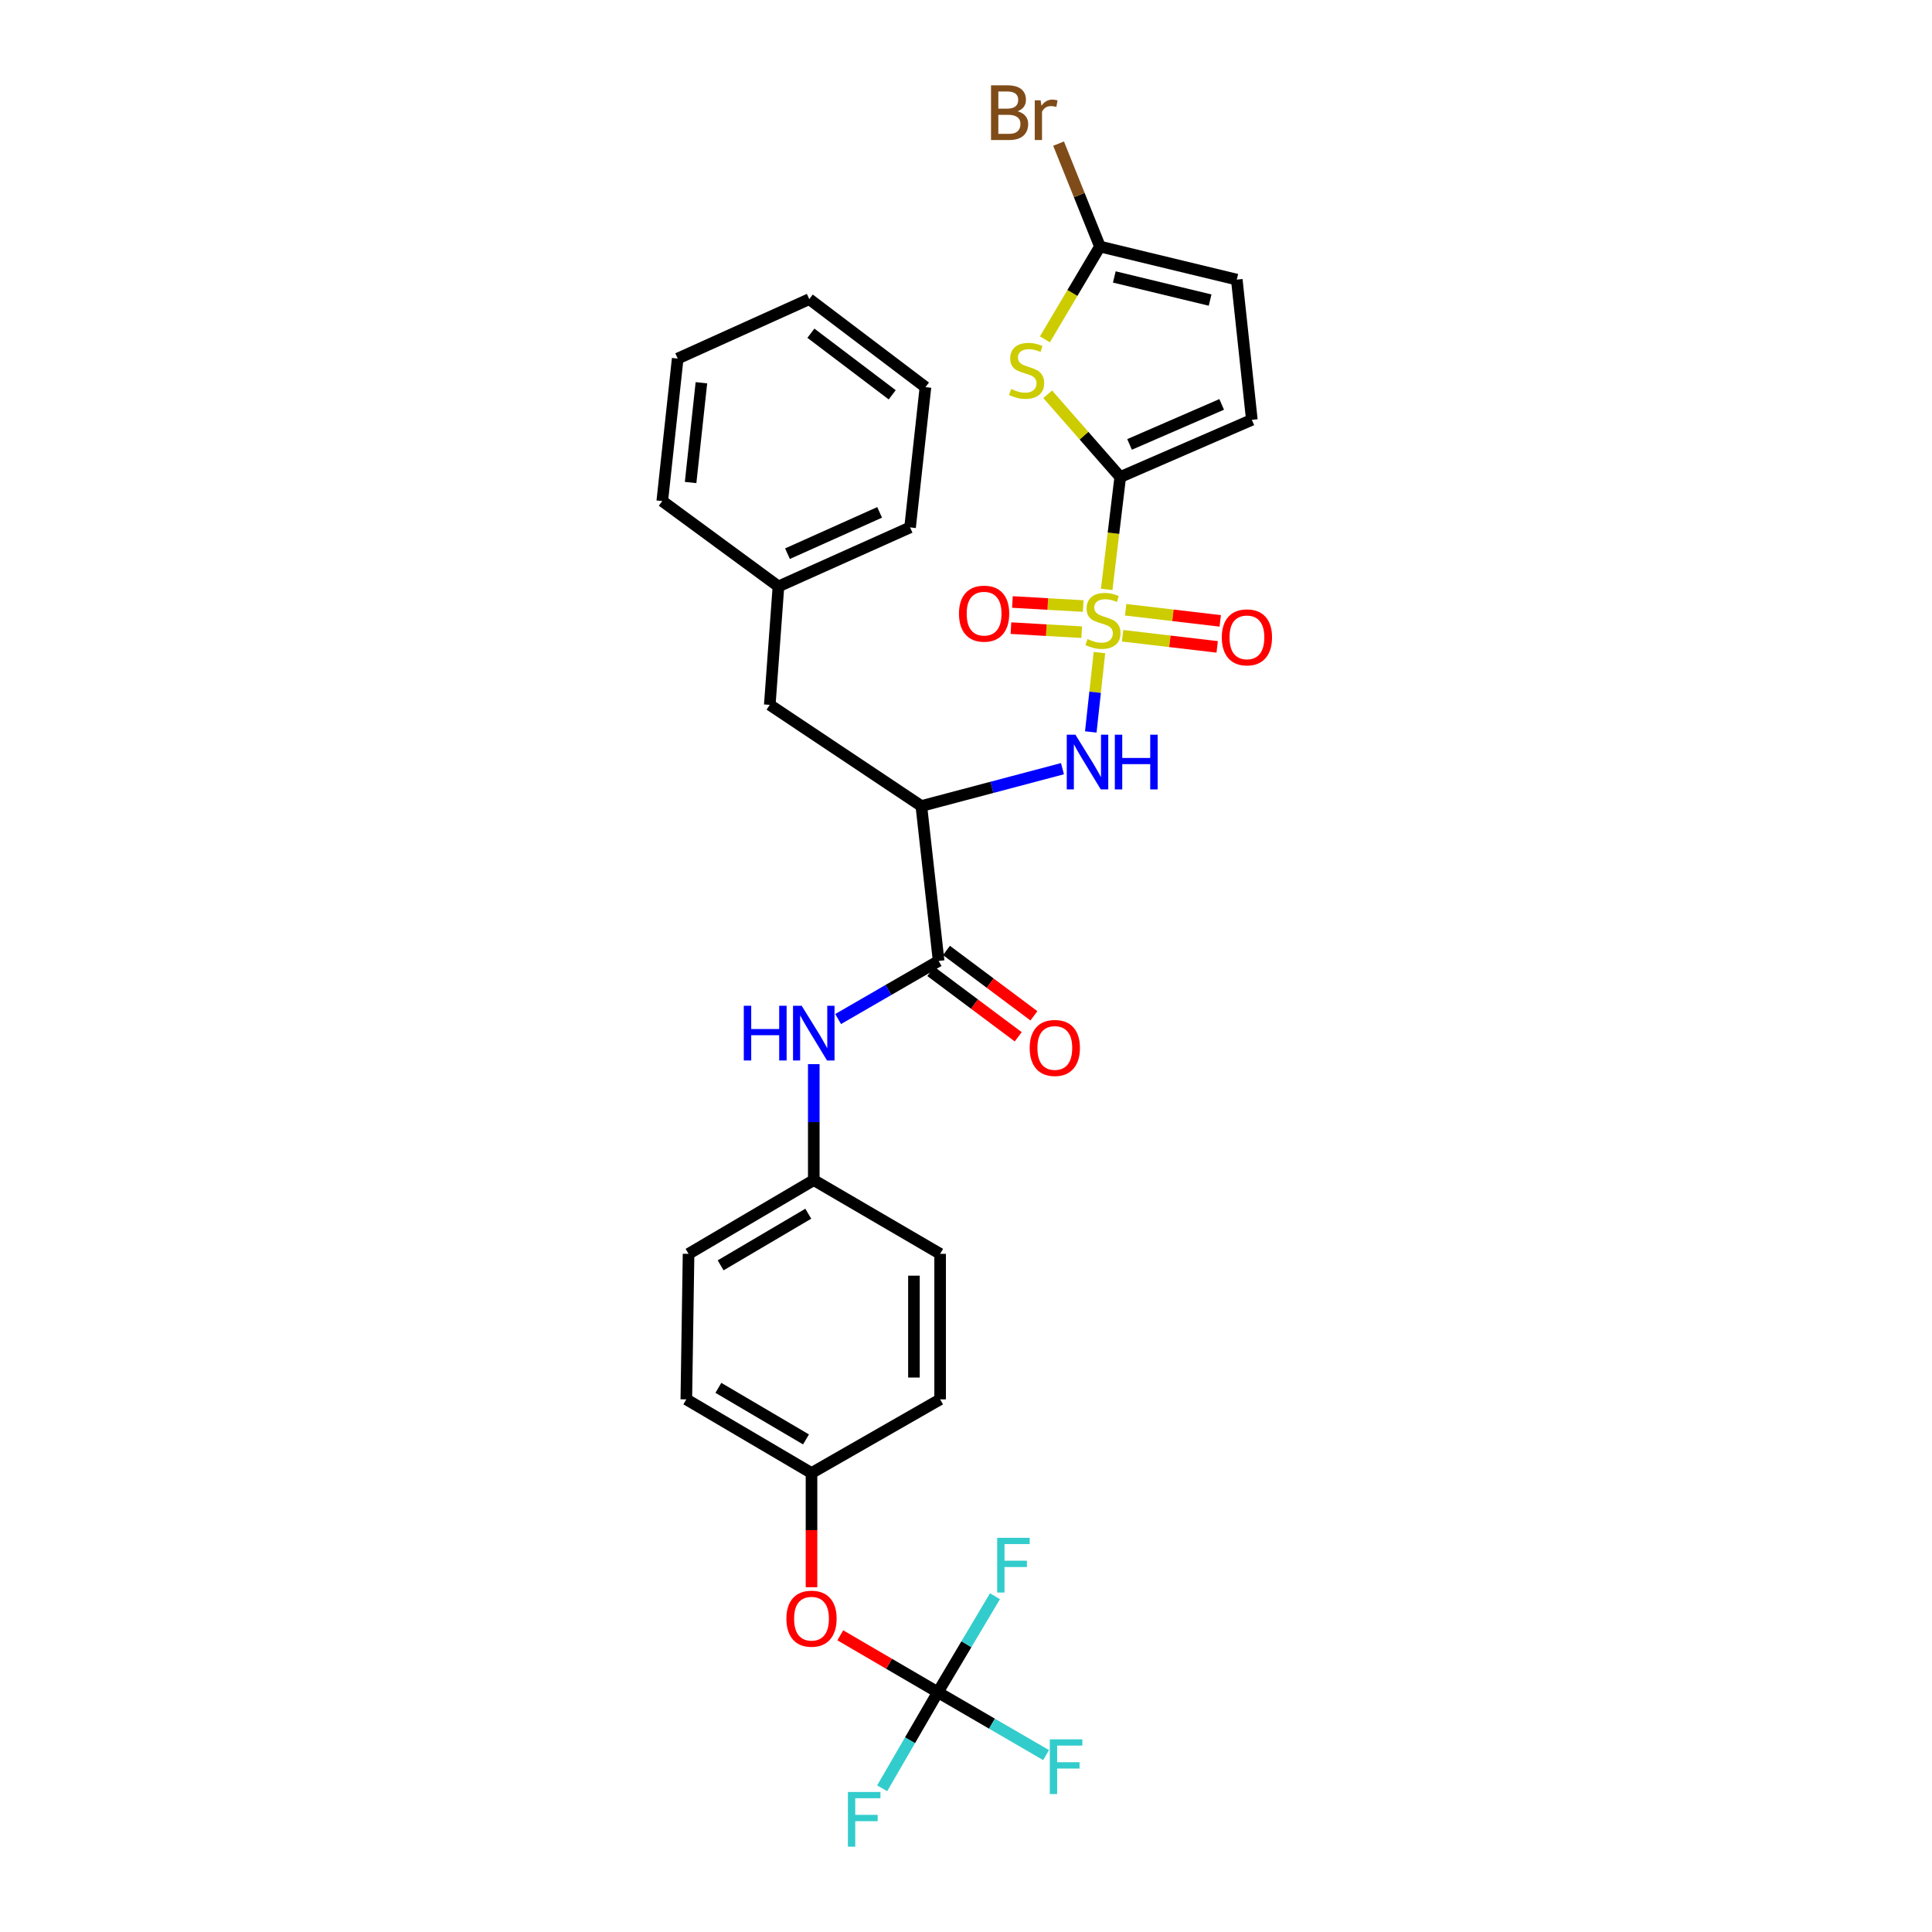 <?xml version='1.0' encoding='iso-8859-1'?>
<svg version='1.1' baseProfile='full'
              xmlns='http://www.w3.org/2000/svg'
                      xmlns:rdkit='http://www.rdkit.org/xml'
                      xmlns:xlink='http://www.w3.org/1999/xlink'
                  xml:space='preserve'
width='1000px' height='1000px' viewBox='0 0 1000 1000'>
<!-- END OF HEADER -->
<rect style='opacity:1.0;fill:#FFFFFF;stroke:none' width='1000' height='1000' x='0' y='0'> </rect>
<path class='bond-0' d='M 572.817,305.063 L 576.325,275.983' style='fill:none;fill-rule:evenodd;stroke:#CCCC00;stroke-width:6px;stroke-linecap:butt;stroke-linejoin:miter;stroke-opacity:1' />
<path class='bond-0' d='M 576.325,275.983 L 579.833,246.903' style='fill:none;fill-rule:evenodd;stroke:#000000;stroke-width:6px;stroke-linecap:butt;stroke-linejoin:miter;stroke-opacity:1' />
<path class='bond-2' d='M 569.067,337.776 L 566.829,358.314' style='fill:none;fill-rule:evenodd;stroke:#CCCC00;stroke-width:6px;stroke-linecap:butt;stroke-linejoin:miter;stroke-opacity:1' />
<path class='bond-2' d='M 566.829,358.314 L 564.592,378.852' style='fill:none;fill-rule:evenodd;stroke:#0000FF;stroke-width:6px;stroke-linecap:butt;stroke-linejoin:miter;stroke-opacity:1' />
<path class='bond-10' d='M 581.053,329.068 L 605.533,331.947' style='fill:none;fill-rule:evenodd;stroke:#CCCC00;stroke-width:6px;stroke-linecap:butt;stroke-linejoin:miter;stroke-opacity:1' />
<path class='bond-10' d='M 605.533,331.947 L 630.013,334.826' style='fill:none;fill-rule:evenodd;stroke:#FF0000;stroke-width:6px;stroke-linecap:butt;stroke-linejoin:miter;stroke-opacity:1' />
<path class='bond-10' d='M 582.636,315.61 L 607.116,318.488' style='fill:none;fill-rule:evenodd;stroke:#CCCC00;stroke-width:6px;stroke-linecap:butt;stroke-linejoin:miter;stroke-opacity:1' />
<path class='bond-10' d='M 607.116,318.488 L 631.596,321.367' style='fill:none;fill-rule:evenodd;stroke:#FF0000;stroke-width:6px;stroke-linecap:butt;stroke-linejoin:miter;stroke-opacity:1' />
<path class='bond-11' d='M 560.654,313.68 L 542.341,312.636' style='fill:none;fill-rule:evenodd;stroke:#CCCC00;stroke-width:6px;stroke-linecap:butt;stroke-linejoin:miter;stroke-opacity:1' />
<path class='bond-11' d='M 542.341,312.636 L 524.027,311.592' style='fill:none;fill-rule:evenodd;stroke:#FF0000;stroke-width:6px;stroke-linecap:butt;stroke-linejoin:miter;stroke-opacity:1' />
<path class='bond-11' d='M 559.883,327.209 L 541.569,326.165' style='fill:none;fill-rule:evenodd;stroke:#CCCC00;stroke-width:6px;stroke-linecap:butt;stroke-linejoin:miter;stroke-opacity:1' />
<path class='bond-11' d='M 541.569,326.165 L 523.256,325.121' style='fill:none;fill-rule:evenodd;stroke:#FF0000;stroke-width:6px;stroke-linecap:butt;stroke-linejoin:miter;stroke-opacity:1' />
<path class='bond-1' d='M 579.833,246.903 L 561.061,225.49' style='fill:none;fill-rule:evenodd;stroke:#000000;stroke-width:6px;stroke-linecap:butt;stroke-linejoin:miter;stroke-opacity:1' />
<path class='bond-1' d='M 561.061,225.49 L 542.29,204.077' style='fill:none;fill-rule:evenodd;stroke:#CCCC00;stroke-width:6px;stroke-linecap:butt;stroke-linejoin:miter;stroke-opacity:1' />
<path class='bond-7' d='M 579.833,246.903 L 647.957,217.309' style='fill:none;fill-rule:evenodd;stroke:#000000;stroke-width:6px;stroke-linecap:butt;stroke-linejoin:miter;stroke-opacity:1' />
<path class='bond-7' d='M 584.652,230.035 L 632.339,209.319' style='fill:none;fill-rule:evenodd;stroke:#000000;stroke-width:6px;stroke-linecap:butt;stroke-linejoin:miter;stroke-opacity:1' />
<path class='bond-5' d='M 540.846,175.642 L 555.085,151.625' style='fill:none;fill-rule:evenodd;stroke:#CCCC00;stroke-width:6px;stroke-linecap:butt;stroke-linejoin:miter;stroke-opacity:1' />
<path class='bond-5' d='M 555.085,151.625 L 569.323,127.608' style='fill:none;fill-rule:evenodd;stroke:#000000;stroke-width:6px;stroke-linecap:butt;stroke-linejoin:miter;stroke-opacity:1' />
<path class='bond-3' d='M 549.93,397.868 L 513.409,407.531' style='fill:none;fill-rule:evenodd;stroke:#0000FF;stroke-width:6px;stroke-linecap:butt;stroke-linejoin:miter;stroke-opacity:1' />
<path class='bond-3' d='M 513.409,407.531 L 476.889,417.195' style='fill:none;fill-rule:evenodd;stroke:#000000;stroke-width:6px;stroke-linecap:butt;stroke-linejoin:miter;stroke-opacity:1' />
<path class='bond-4' d='M 476.889,417.195 L 485.833,497.38' style='fill:none;fill-rule:evenodd;stroke:#000000;stroke-width:6px;stroke-linecap:butt;stroke-linejoin:miter;stroke-opacity:1' />
<path class='bond-12' d='M 476.889,417.195 L 398.436,364.835' style='fill:none;fill-rule:evenodd;stroke:#000000;stroke-width:6px;stroke-linecap:butt;stroke-linejoin:miter;stroke-opacity:1' />
<path class='bond-8' d='M 485.833,497.38 L 459.824,512.418' style='fill:none;fill-rule:evenodd;stroke:#000000;stroke-width:6px;stroke-linecap:butt;stroke-linejoin:miter;stroke-opacity:1' />
<path class='bond-8' d='M 459.824,512.418 L 433.816,527.455' style='fill:none;fill-rule:evenodd;stroke:#0000FF;stroke-width:6px;stroke-linecap:butt;stroke-linejoin:miter;stroke-opacity:1' />
<path class='bond-14' d='M 481.776,502.807 L 504.406,519.723' style='fill:none;fill-rule:evenodd;stroke:#000000;stroke-width:6px;stroke-linecap:butt;stroke-linejoin:miter;stroke-opacity:1' />
<path class='bond-14' d='M 504.406,519.723 L 527.036,536.639' style='fill:none;fill-rule:evenodd;stroke:#FF0000;stroke-width:6px;stroke-linecap:butt;stroke-linejoin:miter;stroke-opacity:1' />
<path class='bond-14' d='M 489.89,491.953 L 512.52,508.869' style='fill:none;fill-rule:evenodd;stroke:#000000;stroke-width:6px;stroke-linecap:butt;stroke-linejoin:miter;stroke-opacity:1' />
<path class='bond-14' d='M 512.52,508.869 L 535.149,525.785' style='fill:none;fill-rule:evenodd;stroke:#FF0000;stroke-width:6px;stroke-linecap:butt;stroke-linejoin:miter;stroke-opacity:1' />
<path class='bond-19' d='M 569.323,127.608 L 558.623,100.976' style='fill:none;fill-rule:evenodd;stroke:#000000;stroke-width:6px;stroke-linecap:butt;stroke-linejoin:miter;stroke-opacity:1' />
<path class='bond-19' d='M 558.623,100.976 L 547.922,74.344' style='fill:none;fill-rule:evenodd;stroke:#7F4C19;stroke-width:6px;stroke-linecap:butt;stroke-linejoin:miter;stroke-opacity:1' />
<path class='bond-31' d='M 569.323,127.608 L 640.157,144.721' style='fill:none;fill-rule:evenodd;stroke:#000000;stroke-width:6px;stroke-linecap:butt;stroke-linejoin:miter;stroke-opacity:1' />
<path class='bond-31' d='M 576.766,143.347 L 626.35,155.326' style='fill:none;fill-rule:evenodd;stroke:#000000;stroke-width:6px;stroke-linecap:butt;stroke-linejoin:miter;stroke-opacity:1' />
<path class='bond-6' d='M 485.434,875.9 L 460.181,861.167' style='fill:none;fill-rule:evenodd;stroke:#000000;stroke-width:6px;stroke-linecap:butt;stroke-linejoin:miter;stroke-opacity:1' />
<path class='bond-6' d='M 460.181,861.167 L 434.928,846.434' style='fill:none;fill-rule:evenodd;stroke:#FF0000;stroke-width:6px;stroke-linecap:butt;stroke-linejoin:miter;stroke-opacity:1' />
<path class='bond-16' d='M 485.434,875.9 L 513.446,892.167' style='fill:none;fill-rule:evenodd;stroke:#000000;stroke-width:6px;stroke-linecap:butt;stroke-linejoin:miter;stroke-opacity:1' />
<path class='bond-16' d='M 513.446,892.167 L 541.458,908.434' style='fill:none;fill-rule:evenodd;stroke:#33CCCC;stroke-width:6px;stroke-linecap:butt;stroke-linejoin:miter;stroke-opacity:1' />
<path class='bond-17' d='M 485.434,875.9 L 500.213,851.052' style='fill:none;fill-rule:evenodd;stroke:#000000;stroke-width:6px;stroke-linecap:butt;stroke-linejoin:miter;stroke-opacity:1' />
<path class='bond-17' d='M 500.213,851.052 L 514.992,826.205' style='fill:none;fill-rule:evenodd;stroke:#33CCCC;stroke-width:6px;stroke-linecap:butt;stroke-linejoin:miter;stroke-opacity:1' />
<path class='bond-18' d='M 485.434,875.9 L 471.021,900.761' style='fill:none;fill-rule:evenodd;stroke:#000000;stroke-width:6px;stroke-linecap:butt;stroke-linejoin:miter;stroke-opacity:1' />
<path class='bond-18' d='M 471.021,900.761 L 456.607,925.622' style='fill:none;fill-rule:evenodd;stroke:#33CCCC;stroke-width:6px;stroke-linecap:butt;stroke-linejoin:miter;stroke-opacity:1' />
<path class='bond-9' d='M 647.957,217.309 L 640.157,144.721' style='fill:none;fill-rule:evenodd;stroke:#000000;stroke-width:6px;stroke-linecap:butt;stroke-linejoin:miter;stroke-opacity:1' />
<path class='bond-15' d='M 421.209,550.805 L 421.209,580.812' style='fill:none;fill-rule:evenodd;stroke:#0000FF;stroke-width:6px;stroke-linecap:butt;stroke-linejoin:miter;stroke-opacity:1' />
<path class='bond-15' d='M 421.209,580.812 L 421.209,610.818' style='fill:none;fill-rule:evenodd;stroke:#000000;stroke-width:6px;stroke-linecap:butt;stroke-linejoin:miter;stroke-opacity:1' />
<path class='bond-21' d='M 398.436,364.835 L 402.923,303.532' style='fill:none;fill-rule:evenodd;stroke:#000000;stroke-width:6px;stroke-linecap:butt;stroke-linejoin:miter;stroke-opacity:1' />
<path class='bond-13' d='M 420.035,821.543 L 420.035,791.991' style='fill:none;fill-rule:evenodd;stroke:#FF0000;stroke-width:6px;stroke-linecap:butt;stroke-linejoin:miter;stroke-opacity:1' />
<path class='bond-13' d='M 420.035,791.991 L 420.035,762.439' style='fill:none;fill-rule:evenodd;stroke:#000000;stroke-width:6px;stroke-linecap:butt;stroke-linejoin:miter;stroke-opacity:1' />
<path class='bond-22' d='M 421.209,610.818 L 486.609,648.987' style='fill:none;fill-rule:evenodd;stroke:#000000;stroke-width:6px;stroke-linecap:butt;stroke-linejoin:miter;stroke-opacity:1' />
<path class='bond-23' d='M 421.209,610.818 L 356.398,648.987' style='fill:none;fill-rule:evenodd;stroke:#000000;stroke-width:6px;stroke-linecap:butt;stroke-linejoin:miter;stroke-opacity:1' />
<path class='bond-23' d='M 418.364,628.22 L 372.996,654.938' style='fill:none;fill-rule:evenodd;stroke:#000000;stroke-width:6px;stroke-linecap:butt;stroke-linejoin:miter;stroke-opacity:1' />
<path class='bond-20' d='M 420.035,762.439 L 355.238,724.308' style='fill:none;fill-rule:evenodd;stroke:#000000;stroke-width:6px;stroke-linecap:butt;stroke-linejoin:miter;stroke-opacity:1' />
<path class='bond-20' d='M 417.188,745.041 L 371.831,718.349' style='fill:none;fill-rule:evenodd;stroke:#000000;stroke-width:6px;stroke-linecap:butt;stroke-linejoin:miter;stroke-opacity:1' />
<path class='bond-33' d='M 420.035,762.439 L 486.609,724.308' style='fill:none;fill-rule:evenodd;stroke:#000000;stroke-width:6px;stroke-linecap:butt;stroke-linejoin:miter;stroke-opacity:1' />
<path class='bond-26' d='M 402.923,303.532 L 471.055,272.989' style='fill:none;fill-rule:evenodd;stroke:#000000;stroke-width:6px;stroke-linecap:butt;stroke-linejoin:miter;stroke-opacity:1' />
<path class='bond-26' d='M 407.6,286.585 L 455.292,265.205' style='fill:none;fill-rule:evenodd;stroke:#000000;stroke-width:6px;stroke-linecap:butt;stroke-linejoin:miter;stroke-opacity:1' />
<path class='bond-27' d='M 402.923,303.532 L 342.786,259.355' style='fill:none;fill-rule:evenodd;stroke:#000000;stroke-width:6px;stroke-linecap:butt;stroke-linejoin:miter;stroke-opacity:1' />
<path class='bond-24' d='M 486.609,648.987 L 486.609,724.308' style='fill:none;fill-rule:evenodd;stroke:#000000;stroke-width:6px;stroke-linecap:butt;stroke-linejoin:miter;stroke-opacity:1' />
<path class='bond-24' d='M 473.057,660.285 L 473.057,713.01' style='fill:none;fill-rule:evenodd;stroke:#000000;stroke-width:6px;stroke-linecap:butt;stroke-linejoin:miter;stroke-opacity:1' />
<path class='bond-25' d='M 356.398,648.987 L 355.238,724.308' style='fill:none;fill-rule:evenodd;stroke:#000000;stroke-width:6px;stroke-linecap:butt;stroke-linejoin:miter;stroke-opacity:1' />
<path class='bond-29' d='M 471.055,272.989 L 479.012,200.385' style='fill:none;fill-rule:evenodd;stroke:#000000;stroke-width:6px;stroke-linecap:butt;stroke-linejoin:miter;stroke-opacity:1' />
<path class='bond-28' d='M 342.786,259.355 L 350.774,185.592' style='fill:none;fill-rule:evenodd;stroke:#000000;stroke-width:6px;stroke-linecap:butt;stroke-linejoin:miter;stroke-opacity:1' />
<path class='bond-28' d='M 357.457,249.75 L 363.048,198.115' style='fill:none;fill-rule:evenodd;stroke:#000000;stroke-width:6px;stroke-linecap:butt;stroke-linejoin:miter;stroke-opacity:1' />
<path class='bond-30' d='M 350.774,185.592 L 418.876,154.839' style='fill:none;fill-rule:evenodd;stroke:#000000;stroke-width:6px;stroke-linecap:butt;stroke-linejoin:miter;stroke-opacity:1' />
<path class='bond-32' d='M 479.012,200.385 L 418.876,154.839' style='fill:none;fill-rule:evenodd;stroke:#000000;stroke-width:6px;stroke-linecap:butt;stroke-linejoin:miter;stroke-opacity:1' />
<path class='bond-32' d='M 461.81,204.356 L 419.715,172.473' style='fill:none;fill-rule:evenodd;stroke:#000000;stroke-width:6px;stroke-linecap:butt;stroke-linejoin:miter;stroke-opacity:1' />
<path  class='atom-0' d='M 562.889 330.77
Q 563.209 330.89, 564.529 331.45
Q 565.849 332.01, 567.289 332.37
Q 568.769 332.69, 570.209 332.69
Q 572.889 332.69, 574.449 331.41
Q 576.009 330.09, 576.009 327.81
Q 576.009 326.25, 575.209 325.29
Q 574.449 324.33, 573.249 323.81
Q 572.049 323.29, 570.049 322.69
Q 567.529 321.93, 566.009 321.21
Q 564.529 320.49, 563.449 318.97
Q 562.409 317.45, 562.409 314.89
Q 562.409 311.33, 564.809 309.13
Q 567.249 306.93, 572.049 306.93
Q 575.329 306.93, 579.049 308.49
L 578.129 311.57
Q 574.729 310.17, 572.169 310.17
Q 569.409 310.17, 567.889 311.33
Q 566.369 312.45, 566.409 314.41
Q 566.409 315.93, 567.169 316.85
Q 567.969 317.77, 569.089 318.29
Q 570.249 318.81, 572.169 319.41
Q 574.729 320.21, 576.249 321.01
Q 577.769 321.81, 578.849 323.45
Q 579.969 325.05, 579.969 327.81
Q 579.969 331.73, 577.329 333.85
Q 574.729 335.93, 570.369 335.93
Q 567.849 335.93, 565.929 335.37
Q 564.049 334.85, 561.809 333.93
L 562.889 330.77
' fill='#CCCC00'/>
<path  class='atom-2' d='M 523.372 201.342
Q 523.692 201.462, 525.012 202.022
Q 526.332 202.582, 527.772 202.942
Q 529.252 203.262, 530.692 203.262
Q 533.372 203.262, 534.932 201.982
Q 536.492 200.662, 536.492 198.382
Q 536.492 196.822, 535.692 195.862
Q 534.932 194.902, 533.732 194.382
Q 532.532 193.862, 530.532 193.262
Q 528.012 192.502, 526.492 191.782
Q 525.012 191.062, 523.932 189.542
Q 522.892 188.022, 522.892 185.462
Q 522.892 181.902, 525.292 179.702
Q 527.732 177.502, 532.532 177.502
Q 535.812 177.502, 539.532 179.062
L 538.612 182.142
Q 535.212 180.742, 532.652 180.742
Q 529.892 180.742, 528.372 181.902
Q 526.852 183.022, 526.892 184.982
Q 526.892 186.502, 527.652 187.422
Q 528.452 188.342, 529.572 188.862
Q 530.732 189.382, 532.652 189.982
Q 535.212 190.782, 536.732 191.582
Q 538.252 192.382, 539.332 194.022
Q 540.452 195.622, 540.452 198.382
Q 540.452 202.302, 537.812 204.422
Q 535.212 206.502, 530.852 206.502
Q 528.332 206.502, 526.412 205.942
Q 524.532 205.422, 522.292 204.502
L 523.372 201.342
' fill='#CCCC00'/>
<path  class='atom-3' d='M 556.634 380.277
L 565.914 395.277
Q 566.834 396.757, 568.314 399.437
Q 569.794 402.117, 569.874 402.277
L 569.874 380.277
L 573.634 380.277
L 573.634 408.597
L 569.754 408.597
L 559.794 392.197
Q 558.634 390.277, 557.394 388.077
Q 556.194 385.877, 555.834 385.197
L 555.834 408.597
L 552.154 408.597
L 552.154 380.277
L 556.634 380.277
' fill='#0000FF'/>
<path  class='atom-3' d='M 577.034 380.277
L 580.874 380.277
L 580.874 392.317
L 595.354 392.317
L 595.354 380.277
L 599.194 380.277
L 599.194 408.597
L 595.354 408.597
L 595.354 395.517
L 580.874 395.517
L 580.874 408.597
L 577.034 408.597
L 577.034 380.277
' fill='#0000FF'/>
<path  class='atom-9' d='M 384.989 520.583
L 388.829 520.583
L 388.829 532.623
L 403.309 532.623
L 403.309 520.583
L 407.149 520.583
L 407.149 548.903
L 403.309 548.903
L 403.309 535.823
L 388.829 535.823
L 388.829 548.903
L 384.989 548.903
L 384.989 520.583
' fill='#0000FF'/>
<path  class='atom-9' d='M 414.949 520.583
L 424.229 535.583
Q 425.149 537.063, 426.629 539.743
Q 428.109 542.423, 428.189 542.583
L 428.189 520.583
L 431.949 520.583
L 431.949 548.903
L 428.069 548.903
L 418.109 532.503
Q 416.949 530.583, 415.709 528.383
Q 414.509 526.183, 414.149 525.503
L 414.149 548.903
L 410.469 548.903
L 410.469 520.583
L 414.949 520.583
' fill='#0000FF'/>
<path  class='atom-11' d='M 632.405 329.893
Q 632.405 323.093, 635.765 319.293
Q 639.125 315.493, 645.405 315.493
Q 651.685 315.493, 655.045 319.293
Q 658.405 323.093, 658.405 329.893
Q 658.405 336.773, 655.005 340.693
Q 651.605 344.573, 645.405 344.573
Q 639.165 344.573, 635.765 340.693
Q 632.405 336.813, 632.405 329.893
M 645.405 341.373
Q 649.725 341.373, 652.045 338.493
Q 654.405 335.573, 654.405 329.893
Q 654.405 324.333, 652.045 321.533
Q 649.725 318.693, 645.405 318.693
Q 641.085 318.693, 638.725 321.493
Q 636.405 324.293, 636.405 329.893
Q 636.405 335.613, 638.725 338.493
Q 641.085 341.373, 645.405 341.373
' fill='#FF0000'/>
<path  class='atom-12' d='M 496.367 317.622
Q 496.367 310.822, 499.727 307.022
Q 503.087 303.222, 509.367 303.222
Q 515.647 303.222, 519.007 307.022
Q 522.367 310.822, 522.367 317.622
Q 522.367 324.502, 518.967 328.422
Q 515.567 332.302, 509.367 332.302
Q 503.127 332.302, 499.727 328.422
Q 496.367 324.542, 496.367 317.622
M 509.367 329.102
Q 513.687 329.102, 516.007 326.222
Q 518.367 323.302, 518.367 317.622
Q 518.367 312.062, 516.007 309.262
Q 513.687 306.422, 509.367 306.422
Q 505.047 306.422, 502.687 309.222
Q 500.367 312.022, 500.367 317.622
Q 500.367 323.342, 502.687 326.222
Q 505.047 329.102, 509.367 329.102
' fill='#FF0000'/>
<path  class='atom-14' d='M 407.035 837.826
Q 407.035 831.026, 410.395 827.226
Q 413.755 823.426, 420.035 823.426
Q 426.315 823.426, 429.675 827.226
Q 433.035 831.026, 433.035 837.826
Q 433.035 844.706, 429.635 848.626
Q 426.235 852.506, 420.035 852.506
Q 413.795 852.506, 410.395 848.626
Q 407.035 844.746, 407.035 837.826
M 420.035 849.306
Q 424.355 849.306, 426.675 846.426
Q 429.035 843.506, 429.035 837.826
Q 429.035 832.266, 426.675 829.466
Q 424.355 826.626, 420.035 826.626
Q 415.715 826.626, 413.355 829.426
Q 411.035 832.226, 411.035 837.826
Q 411.035 843.546, 413.355 846.426
Q 415.715 849.306, 420.035 849.306
' fill='#FF0000'/>
<path  class='atom-15' d='M 532.97 542.412
Q 532.97 535.612, 536.33 531.812
Q 539.69 528.012, 545.97 528.012
Q 552.25 528.012, 555.61 531.812
Q 558.97 535.612, 558.97 542.412
Q 558.97 549.292, 555.57 553.212
Q 552.17 557.092, 545.97 557.092
Q 539.73 557.092, 536.33 553.212
Q 532.97 549.332, 532.97 542.412
M 545.97 553.892
Q 550.29 553.892, 552.61 551.012
Q 554.97 548.092, 554.97 542.412
Q 554.97 536.852, 552.61 534.052
Q 550.29 531.212, 545.97 531.212
Q 541.65 531.212, 539.29 534.012
Q 536.97 536.812, 536.97 542.412
Q 536.97 548.132, 539.29 551.012
Q 541.65 553.892, 545.97 553.892
' fill='#FF0000'/>
<path  class='atom-17' d='M 543.377 900.278
L 560.217 900.278
L 560.217 903.518
L 547.177 903.518
L 547.177 912.118
L 558.777 912.118
L 558.777 915.398
L 547.177 915.398
L 547.177 928.598
L 543.377 928.598
L 543.377 900.278
' fill='#33CCCC'/>
<path  class='atom-18' d='M 516.132 795.972
L 532.972 795.972
L 532.972 799.212
L 519.932 799.212
L 519.932 807.812
L 531.532 807.812
L 531.532 811.092
L 519.932 811.092
L 519.932 824.292
L 516.132 824.292
L 516.132 795.972
' fill='#33CCCC'/>
<path  class='atom-19' d='M 438.875 927.523
L 455.715 927.523
L 455.715 930.763
L 442.675 930.763
L 442.675 939.363
L 454.275 939.363
L 454.275 942.643
L 442.675 942.643
L 442.675 955.843
L 438.875 955.843
L 438.875 927.523
' fill='#33CCCC'/>
<path  class='atom-20' d='M 526.703 57.597
Q 529.423 58.357, 530.783 60.037
Q 532.183 61.677, 532.183 64.117
Q 532.183 68.037, 529.663 70.277
Q 527.183 72.477, 522.463 72.477
L 512.943 72.477
L 512.943 44.157
L 521.303 44.157
Q 526.143 44.157, 528.583 46.117
Q 531.023 48.077, 531.023 51.677
Q 531.023 55.957, 526.703 57.597
M 516.743 47.357
L 516.743 56.237
L 521.303 56.237
Q 524.103 56.237, 525.543 55.117
Q 527.023 53.957, 527.023 51.677
Q 527.023 47.357, 521.303 47.357
L 516.743 47.357
M 522.463 69.277
Q 525.223 69.277, 526.703 67.957
Q 528.183 66.637, 528.183 64.117
Q 528.183 61.797, 526.543 60.637
Q 524.943 59.437, 521.863 59.437
L 516.743 59.437
L 516.743 69.277
L 522.463 69.277
' fill='#7F4C19'/>
<path  class='atom-20' d='M 538.623 51.917
L 539.063 54.757
Q 541.223 51.557, 544.743 51.557
Q 545.863 51.557, 547.383 51.957
L 546.783 55.317
Q 545.063 54.917, 544.103 54.917
Q 542.423 54.917, 541.303 55.597
Q 540.223 56.237, 539.343 57.797
L 539.343 72.477
L 535.583 72.477
L 535.583 51.917
L 538.623 51.917
' fill='#7F4C19'/>
</svg>
